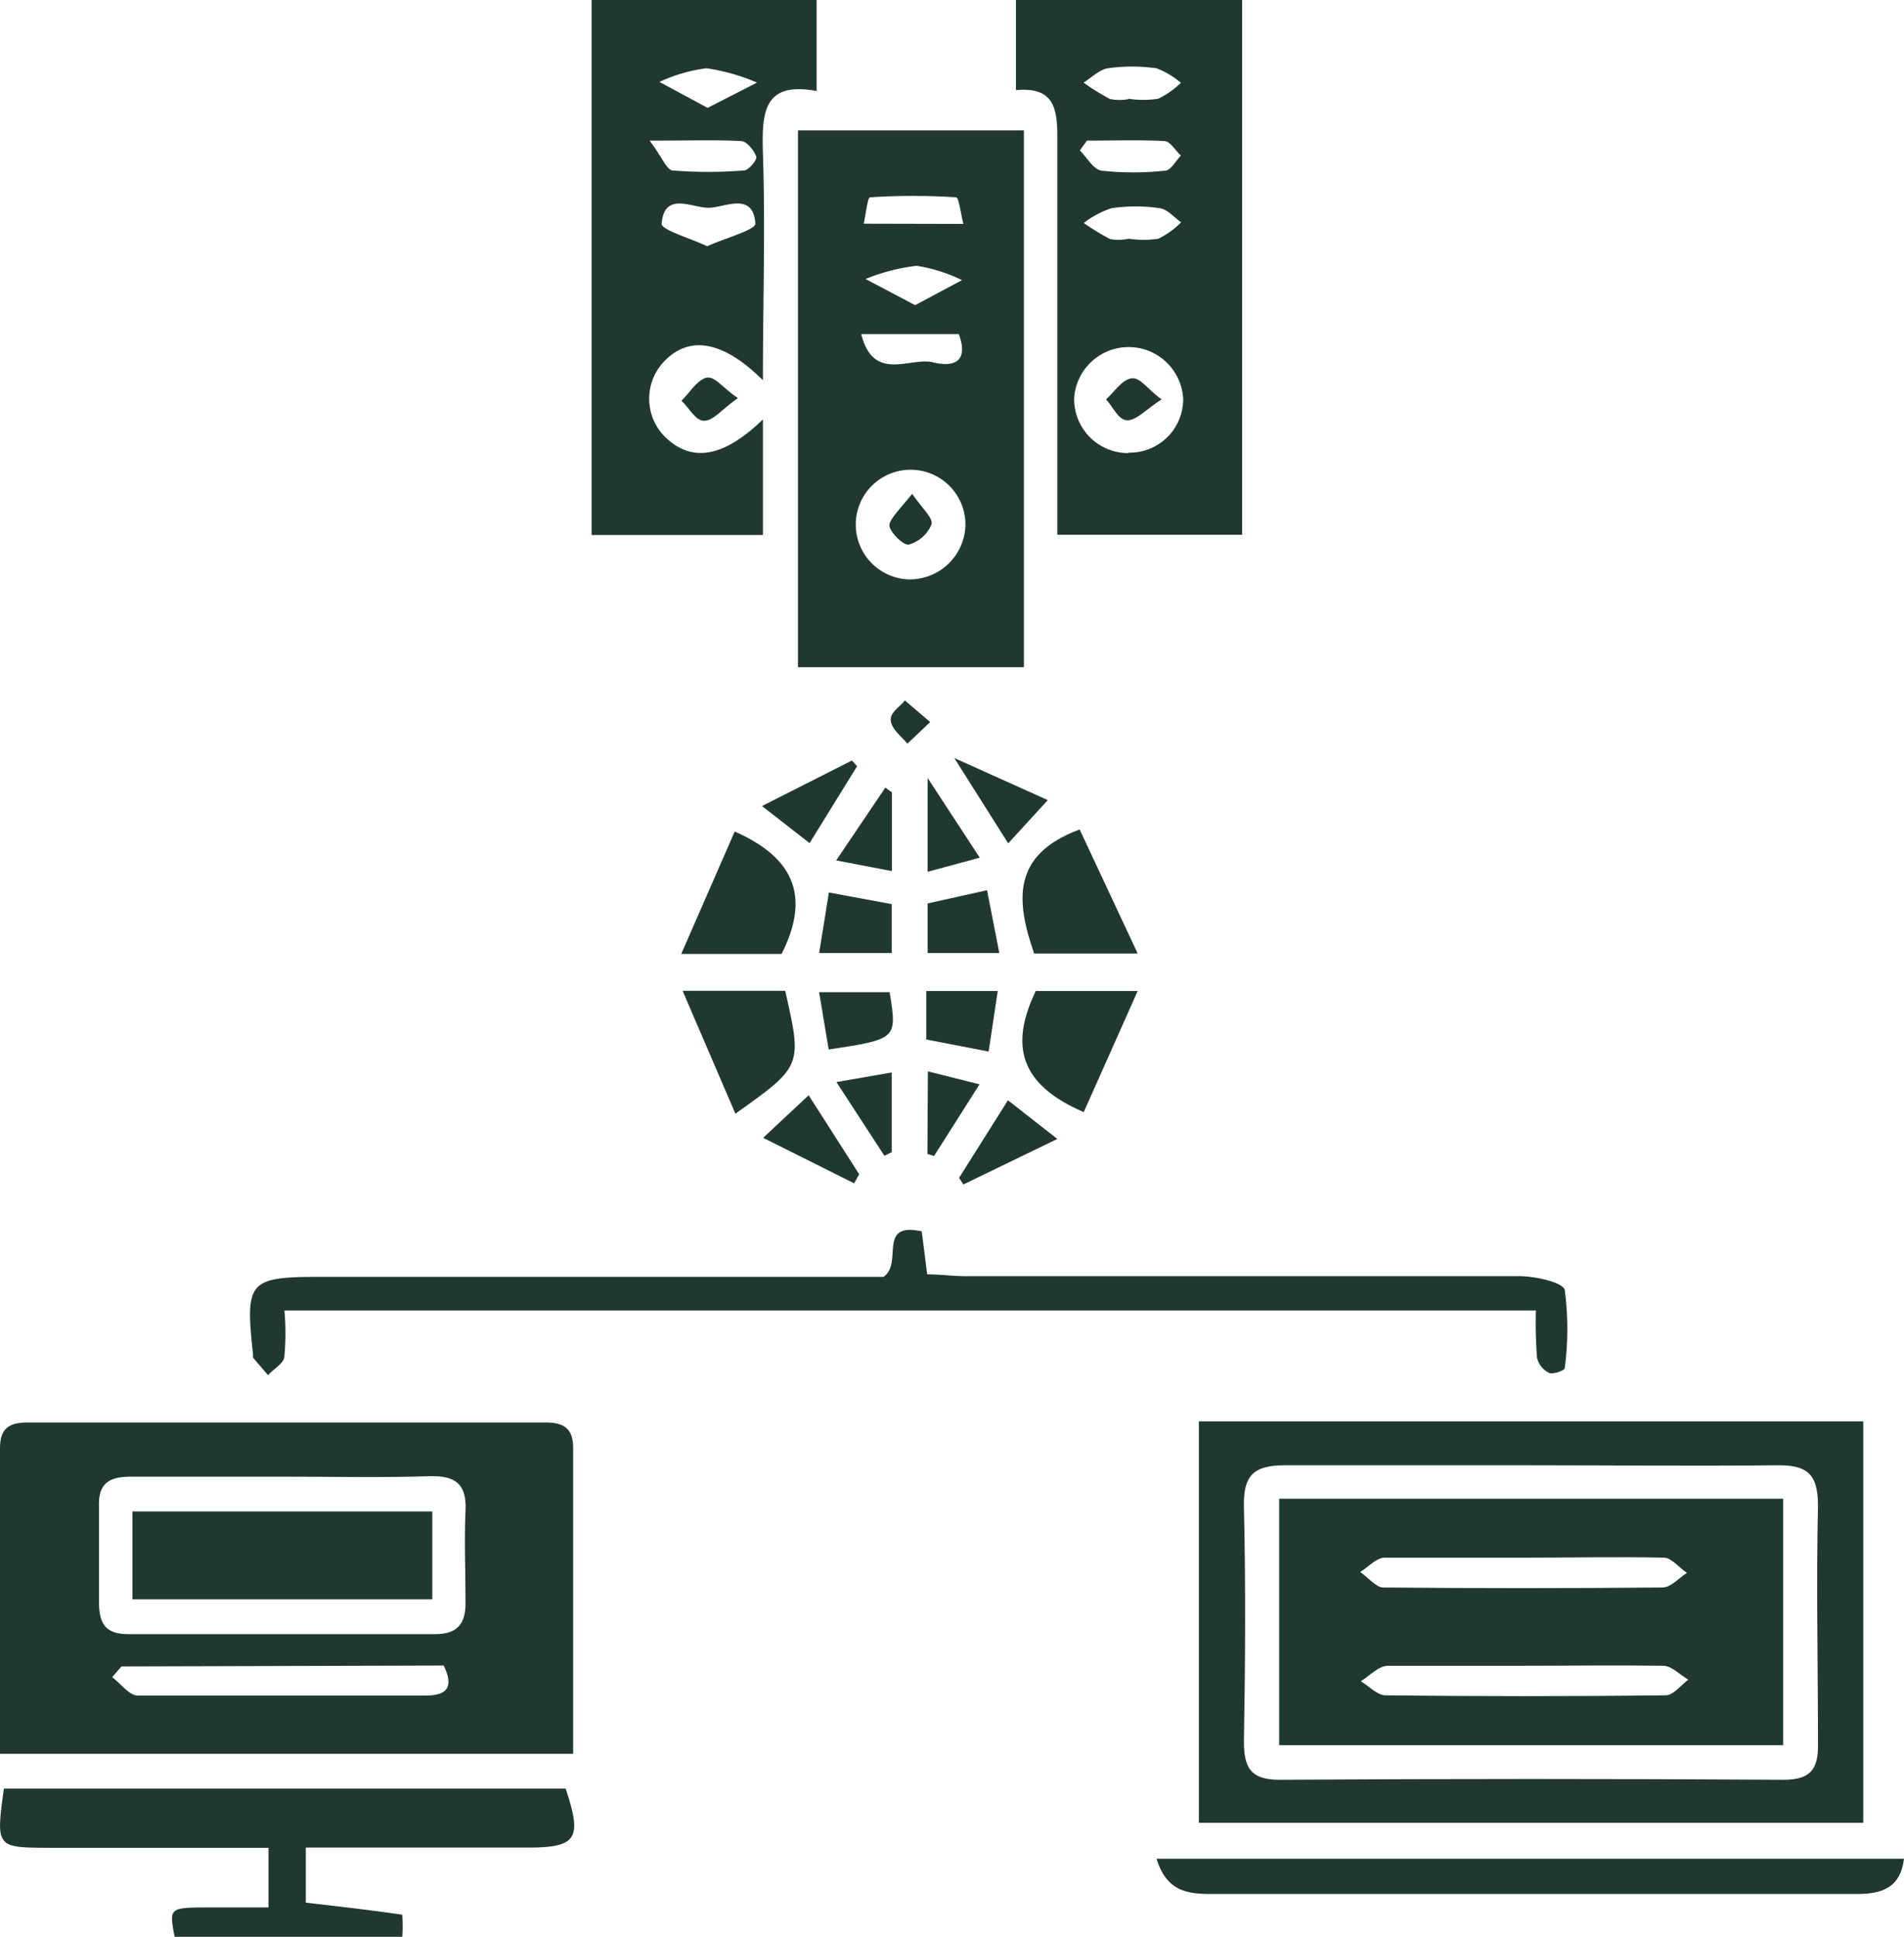 <svg xmlns="http://www.w3.org/2000/svg" viewBox="0 0 83.68 85.11"><defs><style>.cls-1{fill:#213831;}</style></defs><g id="Layer_2" data-name="Layer 2"><g id="OBJECTS"><path class="cls-1" d="M0,77.07c0-4.56,0-9,0-13.42,0-.88.39-1.14,1.21-1.14q11.39,0,22.78,0c.86,0,1.21.32,1.2,1.16,0,4.42,0,8.85,0,13.4ZM12.4,64.89c-2.21,0-4.43,0-6.64,0-1,0-1.45.31-1.41,1.34,0,1.38,0,2.77,0,4.15,0,1,.3,1.44,1.33,1.43q6.72,0,13.45,0c1,0,1.35-.49,1.33-1.43,0-1.33-.06-2.66,0-4,.06-1.17-.45-1.54-1.58-1.51C16.72,64.94,14.56,64.89,12.4,64.89ZM5.34,73.23l-.41.47c.37.28.74.8,1.12.81,4.22,0,8.43,0,12.65,0,1,0,1.24-.41.8-1.32Z"/><path class="cls-1" d="M35.07,5.73H45V29.32H35.07Zm7.36,17.38a2.41,2.41,0,1,0-2.51,2.35A2.45,2.45,0,0,0,42.43,23.11ZM42.34,9.84c-.12-.48-.2-1.17-.32-1.17a29.8,29.8,0,0,0-3.78,0c-.11,0-.18.7-.28,1.16Zm-.2,4.84H37.85c.54,2.14,2.14,1,3.15,1.24C41.79,16.12,42.62,16,42.14,14.68Zm-1.92-1.27,2.06-1.1a7,7,0,0,0-2-.63,8.71,8.71,0,0,0-2.24.58Z"/><path class="cls-1" d="M81.89,62.46V80.1H52.69V62.46ZM67.27,64.39c-3.6,0-7.21,0-10.81,0-1.39,0-1.82.47-1.79,1.83.08,3.44.06,6.88,0,10.31,0,1.17.31,1.69,1.6,1.68q11.05-.07,22.11,0c1.18,0,1.54-.45,1.52-1.57,0-3.5-.08-7,0-10.48,0-1.46-.54-1.79-1.85-1.77C74.47,64.43,70.87,64.39,67.27,64.39Z"/><path class="cls-1" d="M54.59,0v23.5H46.47V20.35c0-4.77,0-9.55,0-14.32,0-1.3-.17-2.22-1.82-2.07V0Zm-5,19.89A2.35,2.35,0,0,0,52,17.53a2.4,2.4,0,0,0-4.79-.06A2.37,2.37,0,0,0,49.59,19.91Zm0-15.55a4.4,4.4,0,0,0,1.31,0,3.86,3.86,0,0,0,1-.7A3.54,3.54,0,0,0,50.82,3a7.6,7.6,0,0,0-2.13,0c-.38.06-.71.41-1.07.63a10.67,10.67,0,0,0,1.16.72A2.19,2.19,0,0,0,49.59,4.36ZM47.77,6.18l-.31.43c.31.31.6.84.95.89a13,13,0,0,0,2.79,0c.25,0,.47-.43.7-.66-.24-.22-.46-.62-.71-.64C50.05,6.14,48.91,6.18,47.77,6.18Zm1.84,4.31a4.34,4.34,0,0,0,1.3,0,3.67,3.67,0,0,0,1-.72c-.31-.22-.6-.57-.93-.62a7.24,7.24,0,0,0-2.13,0,4,4,0,0,0-1.22.65,10.13,10.13,0,0,0,1.17.71A2.24,2.24,0,0,0,49.61,10.49Z"/><path class="cls-1" d="M33.53,18.43v5.08H26V0h9.89V4c-2.34-.44-2.41.95-2.36,2.71.11,3.31,0,6.63,0,10-1.72-1.71-3.21-2-4.33-.84a2.37,2.37,0,0,0,0,3.3C30.38,20.35,31.8,20.11,33.53,18.43ZM31.1,4.74l2.17-1.11A8.76,8.76,0,0,0,31.05,3a7,7,0,0,0-2.07.6ZM28.55,6.18c.53.7.75,1.28,1,1.31a19.48,19.48,0,0,0,3.15,0c.2,0,.58-.47.54-.6-.1-.28-.41-.67-.65-.69C31.47,6.14,30.32,6.18,28.55,6.18Zm2.53,4.64c.8-.36,2.14-.72,2.12-1-.11-1.42-1.35-.69-2.07-.69s-1.94-.73-2.05.7C29.06,10.1,30.29,10.45,31.08,10.82Z"/><path class="cls-1" d="M67.5,57.59h-55a11.1,11.1,0,0,1,0,2c0,.31-.47.56-.72.84l-.66-.77s0-.11,0-.16c-.35-3.21-.2-3.39,3-3.39H38.83c.88-.59-.3-2.43,1.68-2L40.75,56c.55,0,1.14.08,1.72.08,8.1,0,16.2,0,24.3,0,.69,0,1.89.26,2,.6a13.2,13.2,0,0,1,0,3.44c0,.1-.52.29-.69.21a1,1,0,0,1-.53-.67A21,21,0,0,1,67.5,57.59Z"/><path class="cls-1" d="M.17,78.6H24.86c.74,2.21.49,2.59-1.68,2.59-3.21,0-6.41,0-9.74,0v2.42c1.38.16,2.81.32,4.24.53a7.14,7.14,0,0,1,0,1h-10c-.25-1.31-.25-1.31,1.43-1.32H11.8V81.2H2.18C-.18,81.19-.18,81.19.17,78.6Z"/><path class="cls-1" d="M50.83,81.68H83.68c-.16,1.3-1,1.55-2.08,1.55H53.45C52.39,83.23,51.31,83.26,50.83,81.68Z"/><path class="cls-1" d="M45.45,41.9c-.8-2.31-1-4.34,2-5.45L50,41.9Z"/><path class="cls-1" d="M47.63,48.87c-2.89-1.24-3.22-3-2.11-5.32H50Z"/><path class="cls-1" d="M29.94,41.92l2.35-5.38c2.77,1.22,3.26,3,2.06,5.38Z"/><path class="cls-1" d="M30,43.54h4.51c.75,3.31.75,3.31-2.19,5.4Z"/><path class="cls-1" d="M36.43,39.22l2.76.51v2.15H36Z"/><path class="cls-1" d="M40.77,39.7l2.61-.58.54,2.76H40.77Z"/><path class="cls-1" d="M36.42,46.12,36,43.6h3.1C39.43,45.66,39.43,45.66,36.42,46.12Z"/><path class="cls-1" d="M40.71,45.68V43.55h3.14l-.4,2.66Z"/><path class="cls-1" d="M37.54,52l-4-2,2-1.87,2.22,3.47Z"/><path class="cls-1" d="M46.47,50.05l-4.13,2-.19-.29,2.15-3.41Z"/><path class="cls-1" d="M33.49,35.42l3.95-2,.23.25-2.09,3.38Z"/><path class="cls-1" d="M44.31,37.06l-2.37-3.75,4.11,1.85Z"/><path class="cls-1" d="M36.76,47.55l2.43-.42v3.5l-.32.16Z"/><path class="cls-1" d="M39.2,34.82v3.46l-2.45-.47,2.16-3.2Z"/><path class="cls-1" d="M40.78,47.08l2.27.57-2,3.15-.29-.09Z"/><path class="cls-1" d="M43.06,37.69l-2.29.62V34.19Z"/><path class="cls-1" d="M32.43,17.49c-.69.49-1.08,1-1.48,1s-.65-.56-1-.88c.35-.34.65-.86,1.05-1S31.75,17.05,32.43,17.49Z"/><path class="cls-1" d="M40.88,31.73l-1,.95c-.26-.32-.68-.62-.73-1s.39-.6.62-.9Z"/><path class="cls-1" d="M19,66.42v3.86H5.82V66.42Z"/><path class="cls-1" d="M40.09,21.7c.43.63.93,1.07.85,1.34a1.51,1.51,0,0,1-1,.89c-.25.05-.88-.6-.85-.87S39.61,22.3,40.09,21.7Z"/><path class="cls-1" d="M56.22,76.69V65.86H78.37V76.69ZM67,73.2c-2,0-4,0-6,0-.41,0-.8.44-1.19.68.36.22.72.62,1.09.62q6.15.07,12.3,0c.34,0,.68-.45,1-.69-.37-.21-.72-.6-1.09-.61C71.05,73.17,69,73.2,67,73.2Zm0-4.75c-2,0-4.1,0-6.14,0-.37,0-.72.41-1.08.63.35.24.69.67,1,.68q6.15.06,12.29,0c.36,0,.72-.42,1.07-.64-.34-.23-.68-.66-1-.67C71.1,68.41,69.05,68.45,67,68.45Z"/><path class="cls-1" d="M51.05,17.55c-.69.45-1.1.92-1.5.92s-.63-.59-.94-.92c.36-.32.68-.84,1.09-.92S50.4,17.08,51.05,17.55Z"/></g></g></svg>